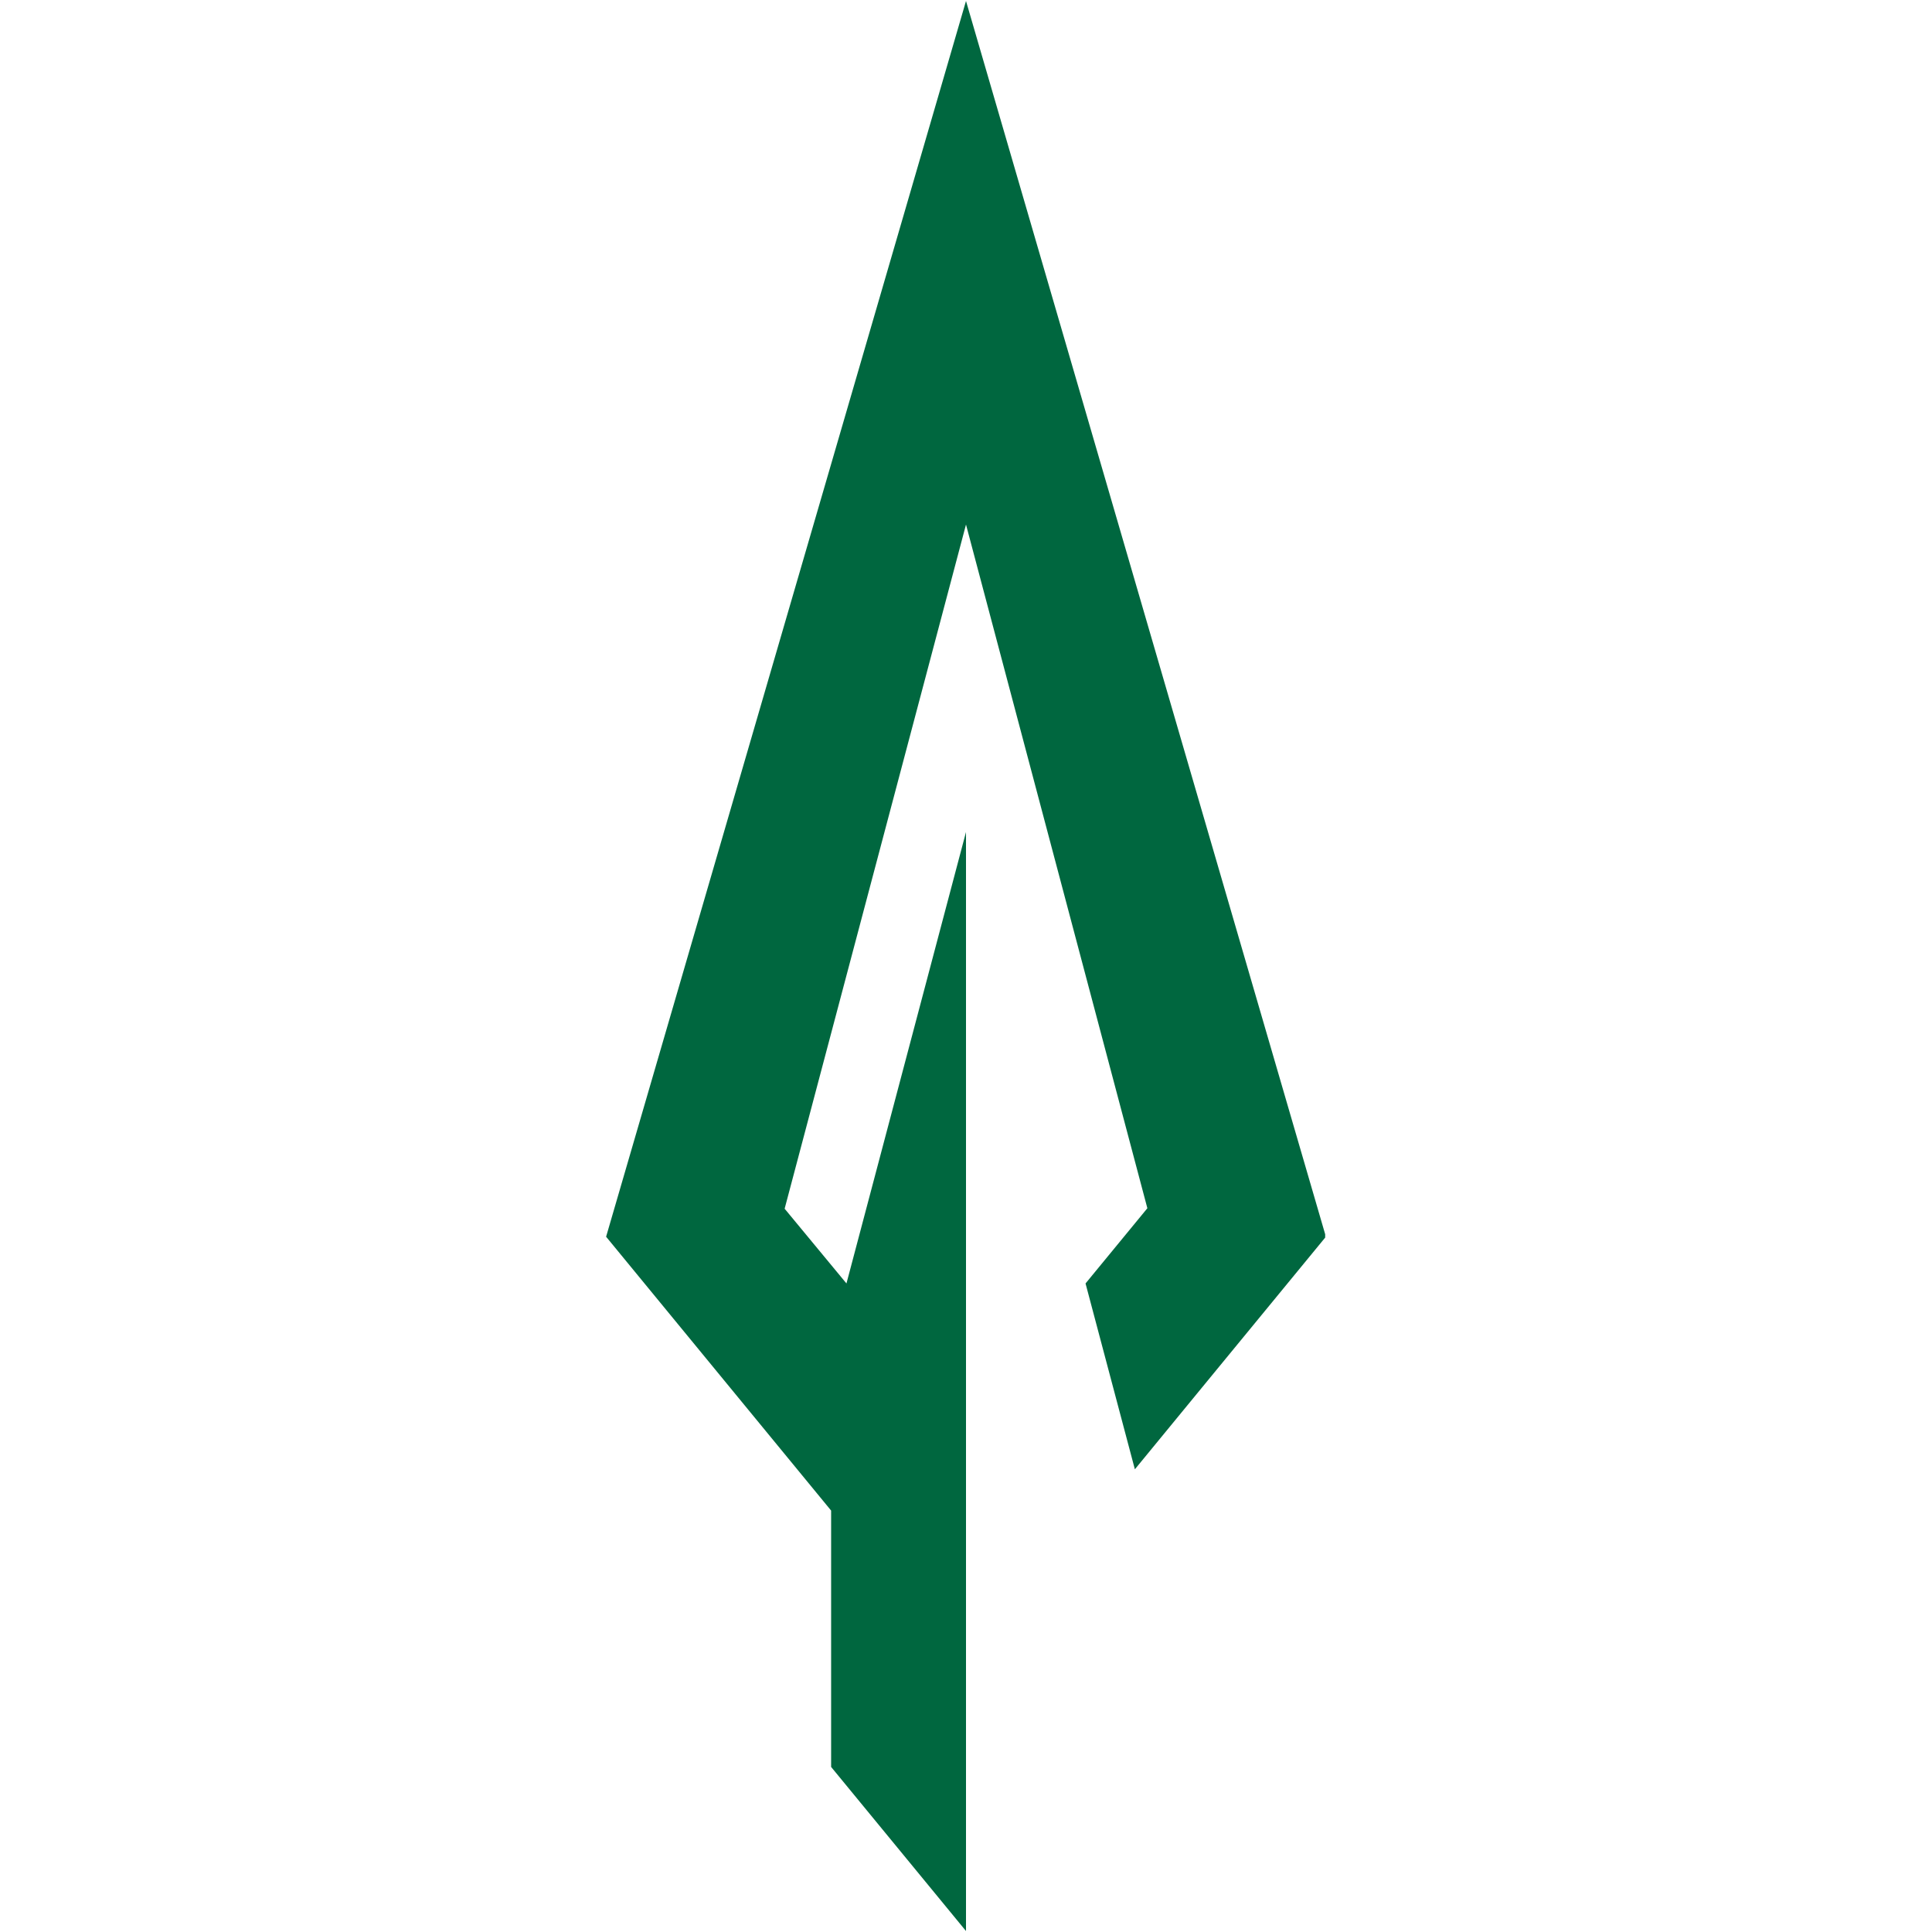 <?xml version="1.0" encoding="UTF-8"?>
<svg xmlns="http://www.w3.org/2000/svg" xmlns:xlink="http://www.w3.org/1999/xlink" width="32px" height="32px" viewBox="0 0 32 32" version="1.1">
<defs>
<clipPath id="clip1">
  <path d="M 10.039 0.016 L 21.949 0.016 L 21.949 31.984 L 10.039 31.984 Z M 10.039 0.016 "/>
</clipPath>
<clipPath id="clip2">
  <path d="M 13.211 21.91 L 15.309 21.91 L 15.309 24.008 L 13.211 24.008 Z M 13.211 21.91 "/>
</clipPath>
<clipPath id="clip3">
  <path d="M 14.262 21.91 C 13.684 21.91 13.211 22.379 13.211 22.957 C 13.211 23.535 13.684 24.008 14.262 24.008 C 14.84 24.008 15.309 23.535 15.309 22.957 C 15.309 22.379 14.84 21.91 14.262 21.91 Z M 14.262 21.91 "/>
</clipPath>
</defs>
<g id="surface1">
<g clip-path="url(#clip1)" clip-rule="nonzero">
<path style=" stroke:none;fill-rule:nonzero;fill:rgb(0%,40.392%,24.706%);fill-opacity:1;" d="M 21.961 20.484 L 16 0.016 L 10.039 20.484 L 13.766 25.02 L 13.766 29.266 L 16 31.984 L 16 13.781 L 14.02 21.258 L 12.996 20.02 L 16 8.688 L 19.004 20.012 L 17.98 21.258 L 18.797 24.336 L 19.82 23.09 L 21.961 20.484 "/>
</g>
<g clip-path="url(#clip2)" clip-rule="nonzero">
<g clip-path="url(#clip3)" clip-rule="nonzero">
<path style=" stroke:none;fill-rule:nonzero;fill:rgb(0%,40.392%,24.706%);fill-opacity:1;" d="M 13.211 21.91 L 15.309 21.91 L 15.309 24.008 L 13.211 24.008 Z M 13.211 21.91 "/>
</g>
</g>
</g>
</svg>
